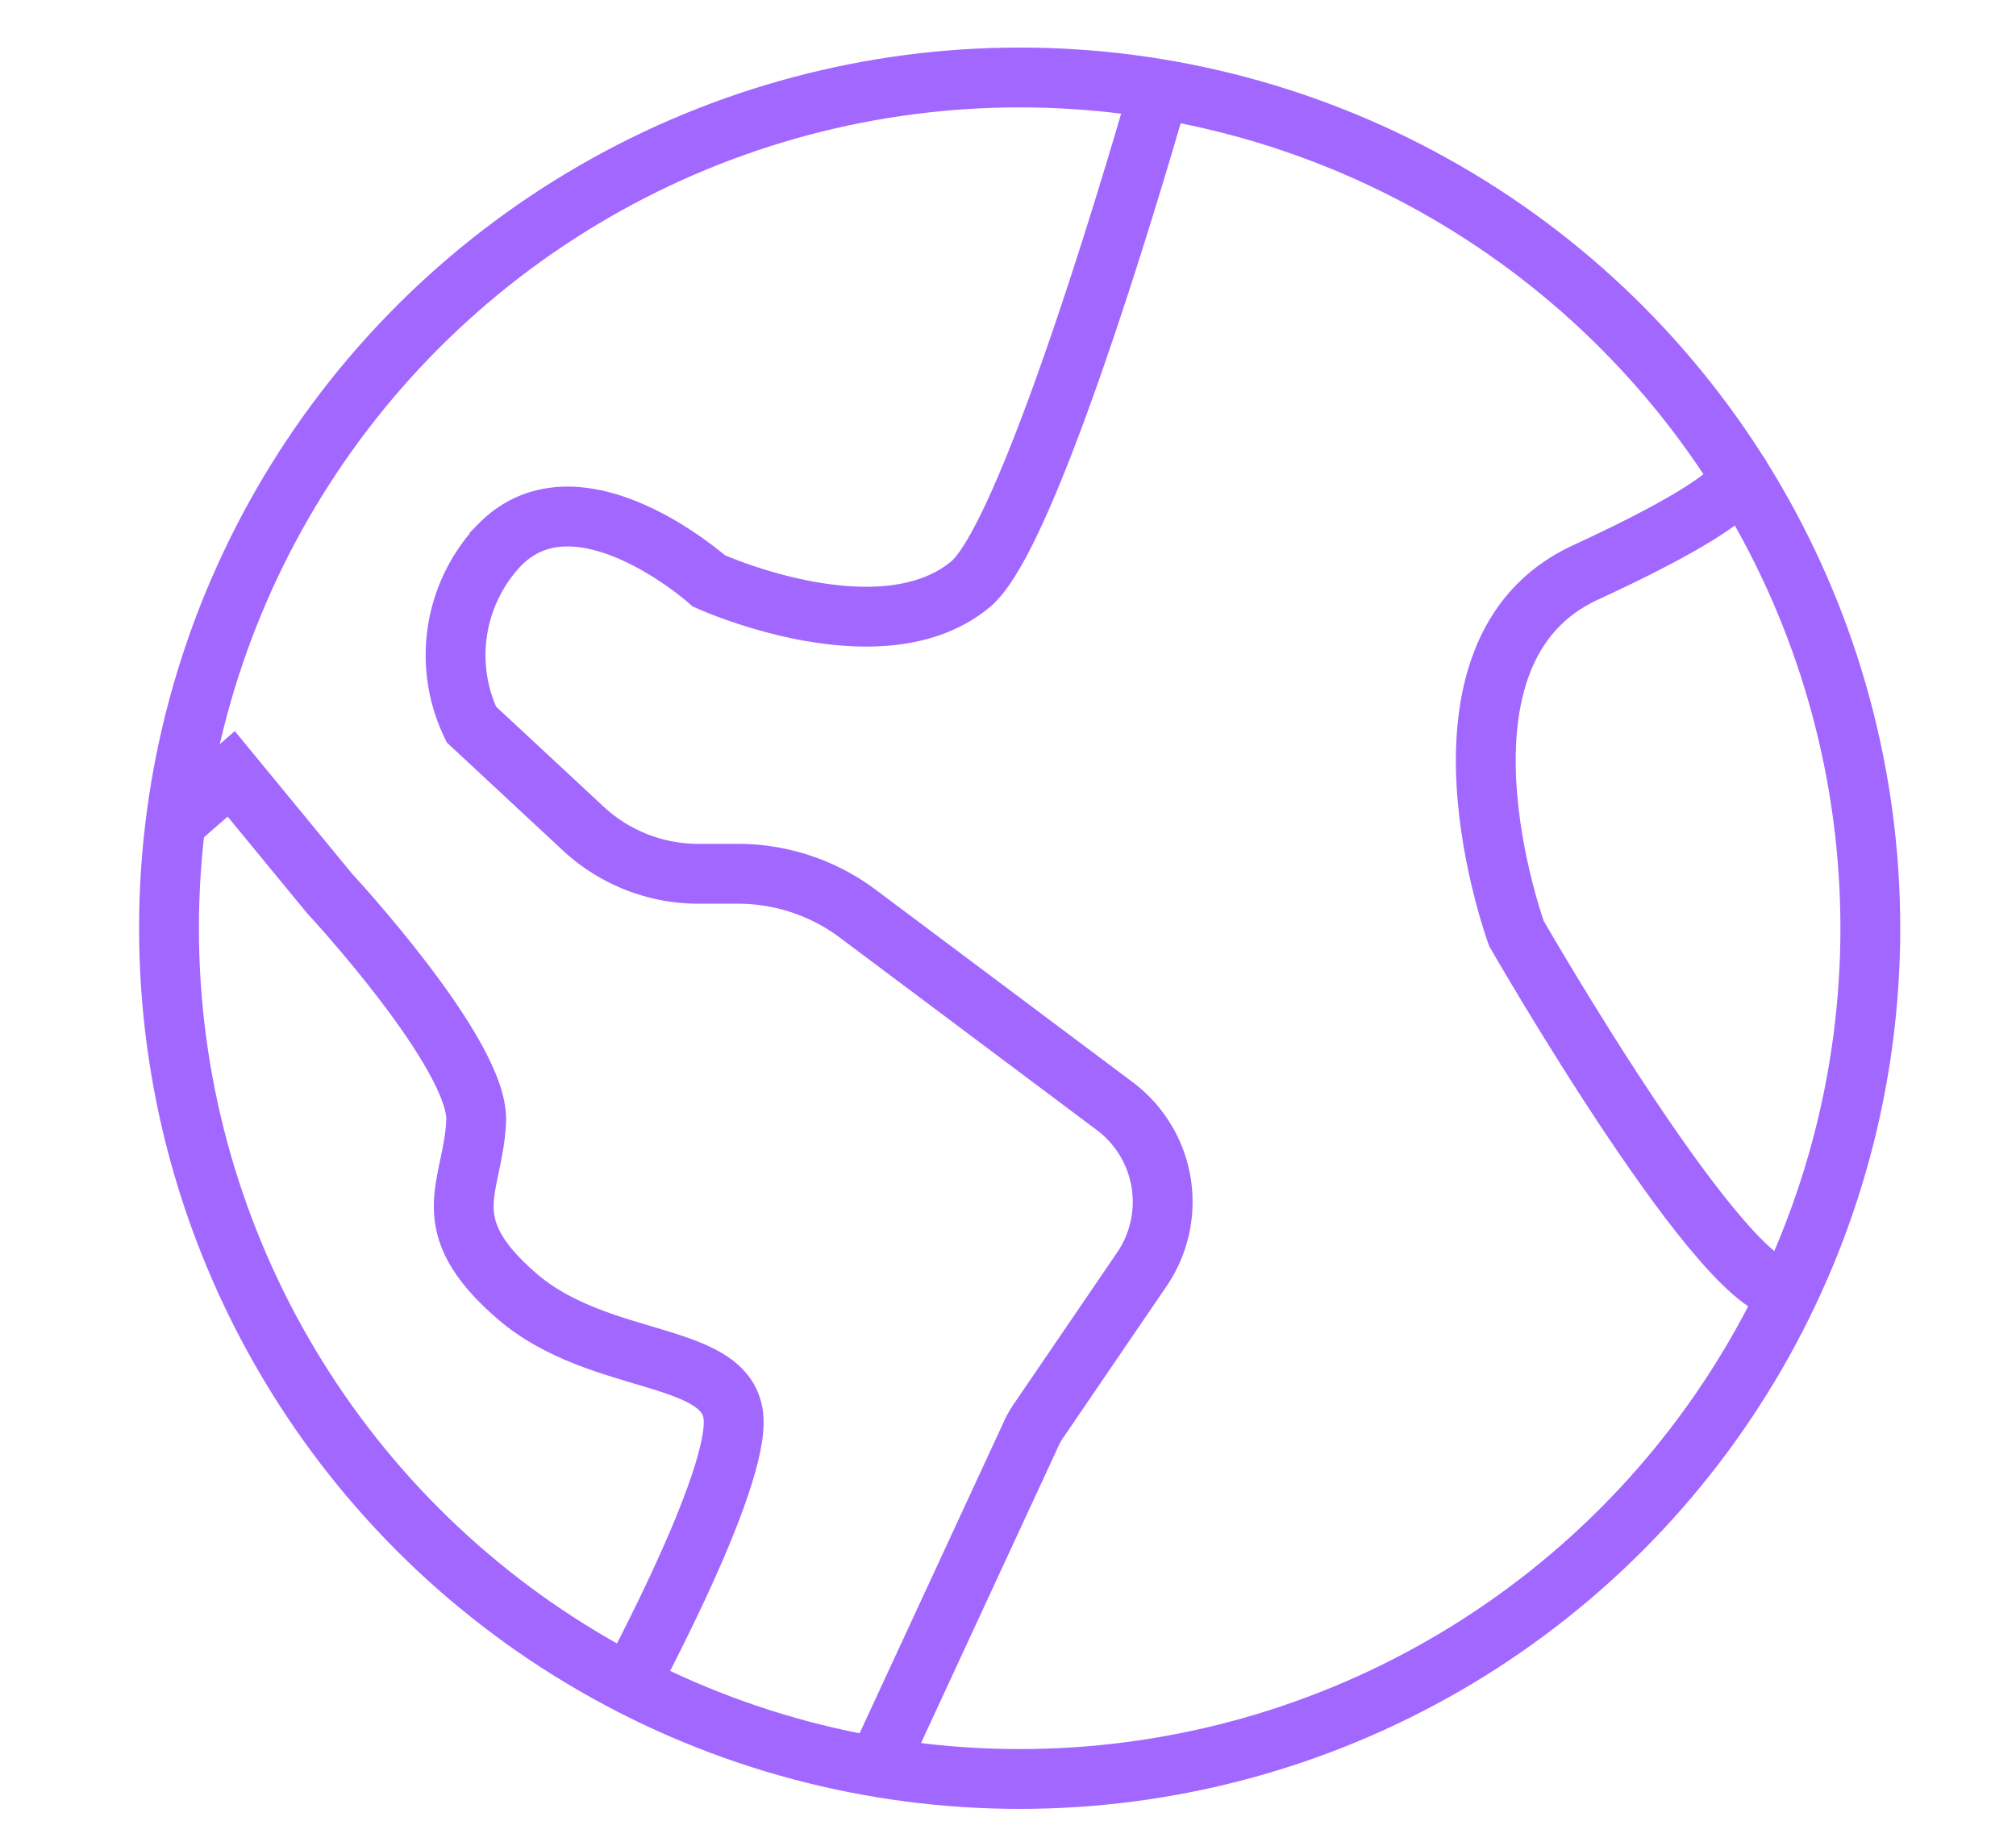 <svg id="Layer_1" data-name="Layer 1" xmlns="http://www.w3.org/2000/svg" viewBox="0 0 67.4 61.59"><defs><style>.cls-1{fill:none;stroke:#a167ff;stroke-miterlimit:10;stroke-width:2px;}</style></defs><circle class="cls-1" cx="34.09" cy="31.03" r="28.44"/><path class="cls-1" d="M38.87,2.6s-4.23,15.07-6.41,16.92c-3,2.52-8.76-.1-8.76-.1s-4.36-3.9-7-1.2a5.35,5.35,0,0,0-.94,6l3.72,3.46a5.66,5.66,0,0,0,3.87,1.53H24.7a6.69,6.69,0,0,1,4,1.35L37.3,37a4,4,0,0,1,.87,5.44l-3.41,5a3.08,3.08,0,0,0-.33.59l-5,10.8"/><path class="cls-1" d="M5.65,27.68l2.08-1.81,3.29,4s5,5.38,4.9,7.61-1.46,3.4,1.35,5.84,7.26,1.79,7.26,4.22-3.78,9.31-3.78,9.31"/><path class="cls-1" d="M58.15,15.86s.6.63-5.15,3.28-2.3,12.07-2.3,12.07,7.14,12.43,9.15,11.9"/></svg>